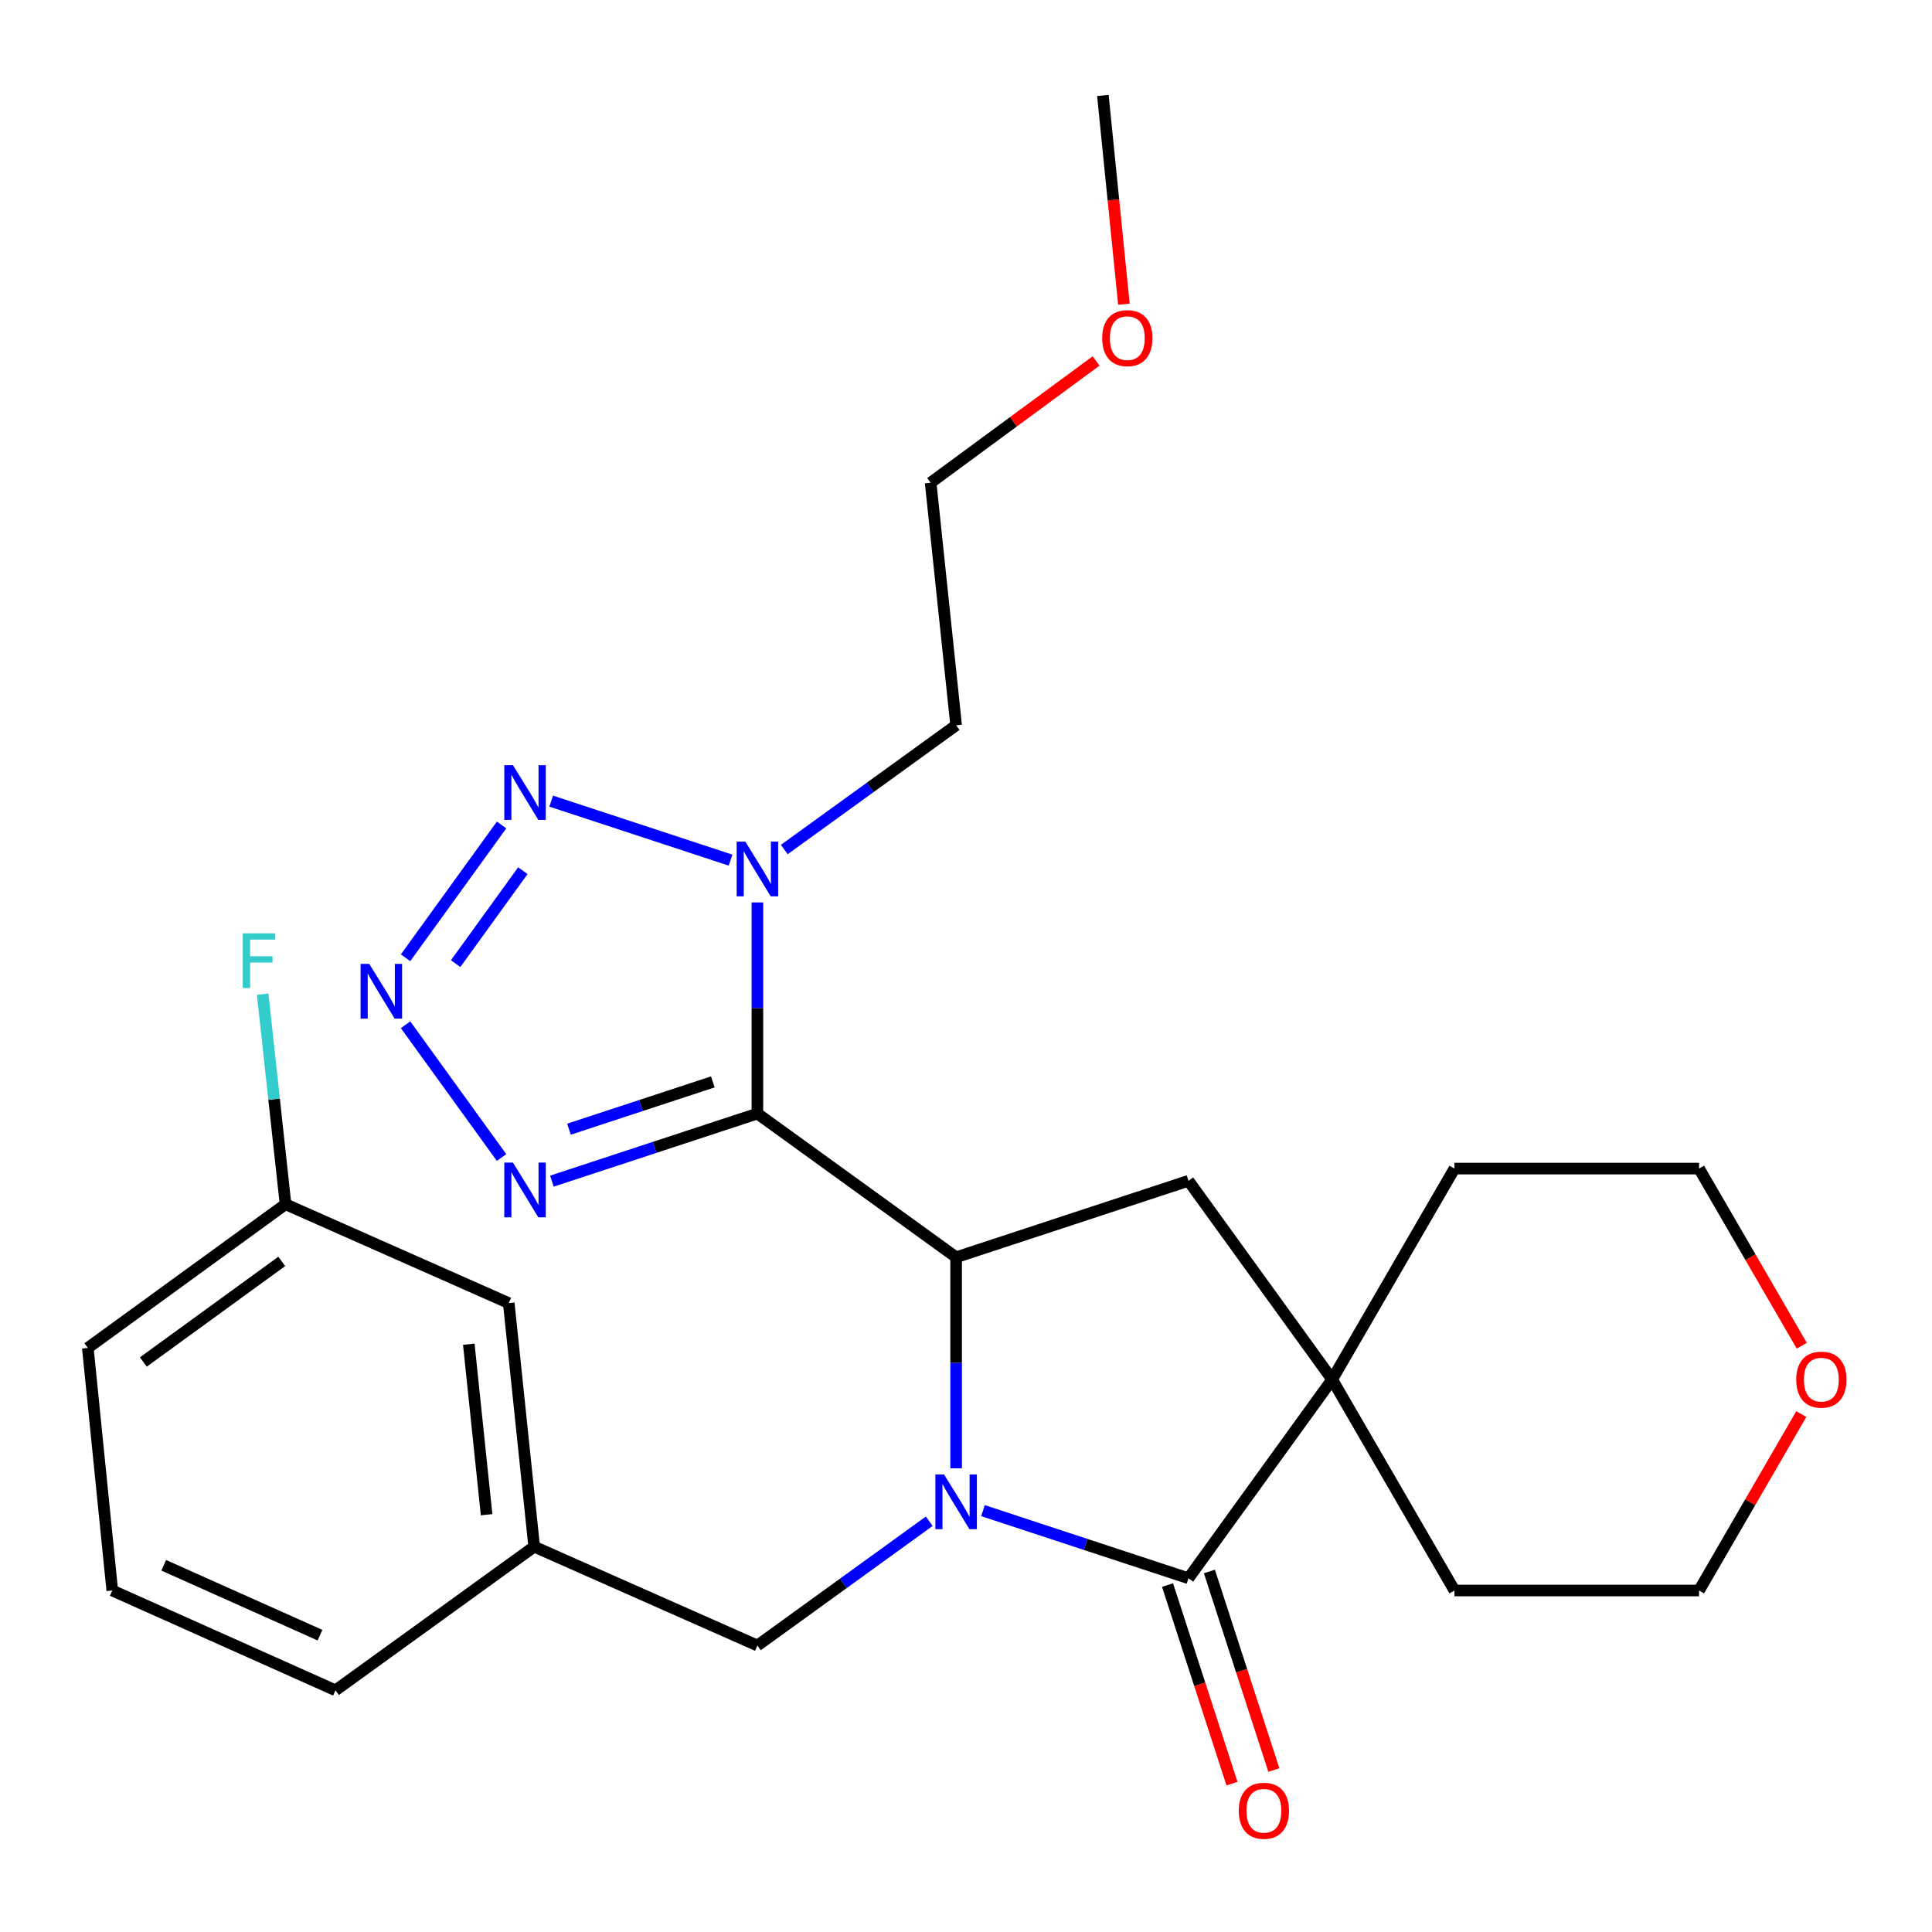 <?xml version='1.0' encoding='iso-8859-1'?>
<svg version='1.1' baseProfile='full'
              xmlns='http://www.w3.org/2000/svg'
                      xmlns:rdkit='http://www.rdkit.org/xml'
                      xmlns:xlink='http://www.w3.org/1999/xlink'
                  xml:space='preserve'
width='1000px' height='1000px' viewBox='0 0 1000 1000'>
<!-- END OF HEADER -->
<rect style='opacity:1.0;fill:#FFFFFF;stroke:none' width='1000' height='1000' x='0' y='0'> </rect>
<path class='bond-1' d='M 392.033,576.377 L 494.889,650.753' style='fill:none;fill-rule:evenodd;stroke:#000000;stroke-width:6px;stroke-linecap:butt;stroke-linejoin:miter;stroke-opacity:1' />
<path class='bond-3' d='M 392.033,576.377 L 392.033,521.738' style='fill:none;fill-rule:evenodd;stroke:#000000;stroke-width:6px;stroke-linecap:butt;stroke-linejoin:miter;stroke-opacity:1' />
<path class='bond-3' d='M 392.033,521.738 L 392.033,467.1' style='fill:none;fill-rule:evenodd;stroke:#0000FF;stroke-width:6px;stroke-linecap:butt;stroke-linejoin:miter;stroke-opacity:1' />
<path class='bond-5' d='M 392.033,576.377 L 338.85,593.868' style='fill:none;fill-rule:evenodd;stroke:#000000;stroke-width:6px;stroke-linecap:butt;stroke-linejoin:miter;stroke-opacity:1' />
<path class='bond-5' d='M 338.85,593.868 L 285.666,611.359' style='fill:none;fill-rule:evenodd;stroke:#0000FF;stroke-width:6px;stroke-linecap:butt;stroke-linejoin:miter;stroke-opacity:1' />
<path class='bond-5' d='M 368.96,559.981 L 331.732,572.224' style='fill:none;fill-rule:evenodd;stroke:#000000;stroke-width:6px;stroke-linecap:butt;stroke-linejoin:miter;stroke-opacity:1' />
<path class='bond-5' d='M 331.732,572.224 L 294.503,584.468' style='fill:none;fill-rule:evenodd;stroke:#0000FF;stroke-width:6px;stroke-linecap:butt;stroke-linejoin:miter;stroke-opacity:1' />
<path class='bond-0' d='M 494.889,760.005 L 494.889,705.379' style='fill:none;fill-rule:evenodd;stroke:#0000FF;stroke-width:6px;stroke-linecap:butt;stroke-linejoin:miter;stroke-opacity:1' />
<path class='bond-0' d='M 494.889,705.379 L 494.889,650.753' style='fill:none;fill-rule:evenodd;stroke:#000000;stroke-width:6px;stroke-linecap:butt;stroke-linejoin:miter;stroke-opacity:1' />
<path class='bond-2' d='M 508.794,781.906 L 561.972,799.408' style='fill:none;fill-rule:evenodd;stroke:#0000FF;stroke-width:6px;stroke-linecap:butt;stroke-linejoin:miter;stroke-opacity:1' />
<path class='bond-2' d='M 561.972,799.408 L 615.15,816.91' style='fill:none;fill-rule:evenodd;stroke:#000000;stroke-width:6px;stroke-linecap:butt;stroke-linejoin:miter;stroke-opacity:1' />
<path class='bond-9' d='M 480.976,787.392 L 436.505,819.555' style='fill:none;fill-rule:evenodd;stroke:#0000FF;stroke-width:6px;stroke-linecap:butt;stroke-linejoin:miter;stroke-opacity:1' />
<path class='bond-9' d='M 436.505,819.555 L 392.033,851.718' style='fill:none;fill-rule:evenodd;stroke:#000000;stroke-width:6px;stroke-linecap:butt;stroke-linejoin:miter;stroke-opacity:1' />
<path class='bond-8' d='M 494.889,650.753 L 615.15,611.185' style='fill:none;fill-rule:evenodd;stroke:#000000;stroke-width:6px;stroke-linecap:butt;stroke-linejoin:miter;stroke-opacity:1' />
<path class='bond-10' d='M 604.314,820.427 L 620.995,871.817' style='fill:none;fill-rule:evenodd;stroke:#000000;stroke-width:6px;stroke-linecap:butt;stroke-linejoin:miter;stroke-opacity:1' />
<path class='bond-10' d='M 620.995,871.817 L 637.676,923.206' style='fill:none;fill-rule:evenodd;stroke:#FF0000;stroke-width:6px;stroke-linecap:butt;stroke-linejoin:miter;stroke-opacity:1' />
<path class='bond-10' d='M 625.985,813.393 L 642.666,864.782' style='fill:none;fill-rule:evenodd;stroke:#000000;stroke-width:6px;stroke-linecap:butt;stroke-linejoin:miter;stroke-opacity:1' />
<path class='bond-10' d='M 642.666,864.782 L 659.347,916.172' style='fill:none;fill-rule:evenodd;stroke:#FF0000;stroke-width:6px;stroke-linecap:butt;stroke-linejoin:miter;stroke-opacity:1' />
<path class='bond-28' d='M 615.15,816.91 L 689.526,714.016' style='fill:none;fill-rule:evenodd;stroke:#000000;stroke-width:6px;stroke-linecap:butt;stroke-linejoin:miter;stroke-opacity:1' />
<path class='bond-6' d='M 378.128,445.2 L 285.3,414.662' style='fill:none;fill-rule:evenodd;stroke:#0000FF;stroke-width:6px;stroke-linecap:butt;stroke-linejoin:miter;stroke-opacity:1' />
<path class='bond-12' d='M 405.947,439.714 L 450.418,407.557' style='fill:none;fill-rule:evenodd;stroke:#0000FF;stroke-width:6px;stroke-linecap:butt;stroke-linejoin:miter;stroke-opacity:1' />
<path class='bond-12' d='M 450.418,407.557 L 494.889,375.399' style='fill:none;fill-rule:evenodd;stroke:#000000;stroke-width:6px;stroke-linecap:butt;stroke-linejoin:miter;stroke-opacity:1' />
<path class='bond-4' d='M 209.918,530.409 L 259.613,599.133' style='fill:none;fill-rule:evenodd;stroke:#0000FF;stroke-width:6px;stroke-linecap:butt;stroke-linejoin:miter;stroke-opacity:1' />
<path class='bond-27' d='M 209.917,495.742 L 259.615,427.006' style='fill:none;fill-rule:evenodd;stroke:#0000FF;stroke-width:6px;stroke-linecap:butt;stroke-linejoin:miter;stroke-opacity:1' />
<path class='bond-27' d='M 235.835,498.781 L 270.623,450.666' style='fill:none;fill-rule:evenodd;stroke:#0000FF;stroke-width:6px;stroke-linecap:butt;stroke-linejoin:miter;stroke-opacity:1' />
<path class='bond-7' d='M 689.526,714.016 L 615.15,611.185' style='fill:none;fill-rule:evenodd;stroke:#000000;stroke-width:6px;stroke-linecap:butt;stroke-linejoin:miter;stroke-opacity:1' />
<path class='bond-17' d='M 689.526,714.016 L 752.827,823.239' style='fill:none;fill-rule:evenodd;stroke:#000000;stroke-width:6px;stroke-linecap:butt;stroke-linejoin:miter;stroke-opacity:1' />
<path class='bond-18' d='M 689.526,714.016 L 752.827,604.856' style='fill:none;fill-rule:evenodd;stroke:#000000;stroke-width:6px;stroke-linecap:butt;stroke-linejoin:miter;stroke-opacity:1' />
<path class='bond-11' d='M 392.033,851.718 L 276.494,800.556' style='fill:none;fill-rule:evenodd;stroke:#000000;stroke-width:6px;stroke-linecap:butt;stroke-linejoin:miter;stroke-opacity:1' />
<path class='bond-14' d='M 276.494,800.556 L 263.33,674.486' style='fill:none;fill-rule:evenodd;stroke:#000000;stroke-width:6px;stroke-linecap:butt;stroke-linejoin:miter;stroke-opacity:1' />
<path class='bond-14' d='M 251.859,784.012 L 242.645,695.763' style='fill:none;fill-rule:evenodd;stroke:#000000;stroke-width:6px;stroke-linecap:butt;stroke-linejoin:miter;stroke-opacity:1' />
<path class='bond-23' d='M 276.494,800.556 L 173.651,874.907' style='fill:none;fill-rule:evenodd;stroke:#000000;stroke-width:6px;stroke-linecap:butt;stroke-linejoin:miter;stroke-opacity:1' />
<path class='bond-24' d='M 494.889,375.399 L 481.7,249.848' style='fill:none;fill-rule:evenodd;stroke:#000000;stroke-width:6px;stroke-linecap:butt;stroke-linejoin:miter;stroke-opacity:1' />
<path class='bond-13' d='M 932.596,696.541 L 906.012,650.699' style='fill:none;fill-rule:evenodd;stroke:#FF0000;stroke-width:6px;stroke-linecap:butt;stroke-linejoin:miter;stroke-opacity:1' />
<path class='bond-13' d='M 906.012,650.699 L 879.428,604.856' style='fill:none;fill-rule:evenodd;stroke:#000000;stroke-width:6px;stroke-linecap:butt;stroke-linejoin:miter;stroke-opacity:1' />
<path class='bond-29' d='M 932.346,731.932 L 905.887,777.585' style='fill:none;fill-rule:evenodd;stroke:#FF0000;stroke-width:6px;stroke-linecap:butt;stroke-linejoin:miter;stroke-opacity:1' />
<path class='bond-29' d='M 905.887,777.585 L 879.428,823.239' style='fill:none;fill-rule:evenodd;stroke:#000000;stroke-width:6px;stroke-linecap:butt;stroke-linejoin:miter;stroke-opacity:1' />
<path class='bond-15' d='M 263.33,674.486 L 147.792,623.311' style='fill:none;fill-rule:evenodd;stroke:#000000;stroke-width:6px;stroke-linecap:butt;stroke-linejoin:miter;stroke-opacity:1' />
<path class='bond-16' d='M 147.792,623.311 L 141.874,568.948' style='fill:none;fill-rule:evenodd;stroke:#000000;stroke-width:6px;stroke-linecap:butt;stroke-linejoin:miter;stroke-opacity:1' />
<path class='bond-16' d='M 141.874,568.948 L 135.957,514.584' style='fill:none;fill-rule:evenodd;stroke:#33CCCC;stroke-width:6px;stroke-linecap:butt;stroke-linejoin:miter;stroke-opacity:1' />
<path class='bond-30' d='M 147.792,623.311 L 45.455,697.688' style='fill:none;fill-rule:evenodd;stroke:#000000;stroke-width:6px;stroke-linecap:butt;stroke-linejoin:miter;stroke-opacity:1' />
<path class='bond-30' d='M 145.836,652.898 L 74.2,704.962' style='fill:none;fill-rule:evenodd;stroke:#000000;stroke-width:6px;stroke-linecap:butt;stroke-linejoin:miter;stroke-opacity:1' />
<path class='bond-22' d='M 752.827,823.239 L 879.428,823.239' style='fill:none;fill-rule:evenodd;stroke:#000000;stroke-width:6px;stroke-linecap:butt;stroke-linejoin:miter;stroke-opacity:1' />
<path class='bond-21' d='M 752.827,604.856 L 879.428,604.856' style='fill:none;fill-rule:evenodd;stroke:#000000;stroke-width:6px;stroke-linecap:butt;stroke-linejoin:miter;stroke-opacity:1' />
<path class='bond-19' d='M 567.333,186.831 L 524.517,218.34' style='fill:none;fill-rule:evenodd;stroke:#FF0000;stroke-width:6px;stroke-linecap:butt;stroke-linejoin:miter;stroke-opacity:1' />
<path class='bond-19' d='M 524.517,218.34 L 481.7,249.848' style='fill:none;fill-rule:evenodd;stroke:#000000;stroke-width:6px;stroke-linecap:butt;stroke-linejoin:miter;stroke-opacity:1' />
<path class='bond-26' d='M 581.733,157.466 L 576.29,103.44' style='fill:none;fill-rule:evenodd;stroke:#FF0000;stroke-width:6px;stroke-linecap:butt;stroke-linejoin:miter;stroke-opacity:1' />
<path class='bond-26' d='M 576.29,103.44 L 570.848,49.414' style='fill:none;fill-rule:evenodd;stroke:#000000;stroke-width:6px;stroke-linecap:butt;stroke-linejoin:miter;stroke-opacity:1' />
<path class='bond-20' d='M 58.112,823.239 L 173.651,874.907' style='fill:none;fill-rule:evenodd;stroke:#000000;stroke-width:6px;stroke-linecap:butt;stroke-linejoin:miter;stroke-opacity:1' />
<path class='bond-20' d='M 84.744,810.19 L 165.621,846.358' style='fill:none;fill-rule:evenodd;stroke:#000000;stroke-width:6px;stroke-linecap:butt;stroke-linejoin:miter;stroke-opacity:1' />
<path class='bond-25' d='M 58.112,823.239 L 45.455,697.688' style='fill:none;fill-rule:evenodd;stroke:#000000;stroke-width:6px;stroke-linecap:butt;stroke-linejoin:miter;stroke-opacity:1' />
<path  class='atom-1' d='M 488.629 763.169
L 497.909 778.169
Q 498.829 779.649, 500.309 782.329
Q 501.789 785.009, 501.869 785.169
L 501.869 763.169
L 505.629 763.169
L 505.629 791.489
L 501.749 791.489
L 491.789 775.089
Q 490.629 773.169, 489.389 770.969
Q 488.189 768.769, 487.829 768.089
L 487.829 791.489
L 484.149 791.489
L 484.149 763.169
L 488.629 763.169
' fill='#0000FF'/>
<path  class='atom-4' d='M 385.773 435.615
L 395.053 450.615
Q 395.973 452.095, 397.453 454.775
Q 398.933 457.455, 399.013 457.615
L 399.013 435.615
L 402.773 435.615
L 402.773 463.935
L 398.893 463.935
L 388.933 447.535
Q 387.773 445.615, 386.533 443.415
Q 385.333 441.215, 384.973 440.535
L 384.973 463.935
L 381.293 463.935
L 381.293 435.615
L 385.773 435.615
' fill='#0000FF'/>
<path  class='atom-5' d='M 191.124 498.916
L 200.404 513.916
Q 201.324 515.396, 202.804 518.076
Q 204.284 520.756, 204.364 520.916
L 204.364 498.916
L 208.124 498.916
L 208.124 527.236
L 204.244 527.236
L 194.284 510.836
Q 193.124 508.916, 191.884 506.716
Q 190.684 504.516, 190.324 503.836
L 190.324 527.236
L 186.644 527.236
L 186.644 498.916
L 191.124 498.916
' fill='#0000FF'/>
<path  class='atom-6' d='M 265.5 601.772
L 274.78 616.772
Q 275.7 618.252, 277.18 620.932
Q 278.66 623.612, 278.74 623.772
L 278.74 601.772
L 282.5 601.772
L 282.5 630.092
L 278.62 630.092
L 268.66 613.692
Q 267.5 611.772, 266.26 609.572
Q 265.06 607.372, 264.7 606.692
L 264.7 630.092
L 261.02 630.092
L 261.02 601.772
L 265.5 601.772
' fill='#0000FF'/>
<path  class='atom-7' d='M 265.5 396.047
L 274.78 411.047
Q 275.7 412.527, 277.18 415.207
Q 278.66 417.887, 278.74 418.047
L 278.74 396.047
L 282.5 396.047
L 282.5 424.367
L 278.62 424.367
L 268.66 407.967
Q 267.5 406.047, 266.26 403.847
Q 265.06 401.647, 264.7 400.967
L 264.7 424.367
L 261.02 424.367
L 261.02 396.047
L 265.5 396.047
' fill='#0000FF'/>
<path  class='atom-11' d='M 641.186 937.25
Q 641.186 930.45, 644.546 926.65
Q 647.906 922.85, 654.186 922.85
Q 660.466 922.85, 663.826 926.65
Q 667.186 930.45, 667.186 937.25
Q 667.186 944.13, 663.786 948.05
Q 660.386 951.93, 654.186 951.93
Q 647.946 951.93, 644.546 948.05
Q 641.186 944.17, 641.186 937.25
M 654.186 948.73
Q 658.506 948.73, 660.826 945.85
Q 663.186 942.93, 663.186 937.25
Q 663.186 931.69, 660.826 928.89
Q 658.506 926.05, 654.186 926.05
Q 649.866 926.05, 647.506 928.85
Q 645.186 931.65, 645.186 937.25
Q 645.186 942.97, 647.506 945.85
Q 649.866 948.73, 654.186 948.73
' fill='#FF0000'/>
<path  class='atom-14' d='M 929.729 714.096
Q 929.729 707.296, 933.089 703.496
Q 936.449 699.696, 942.729 699.696
Q 949.009 699.696, 952.369 703.496
Q 955.729 707.296, 955.729 714.096
Q 955.729 720.976, 952.329 724.896
Q 948.929 728.776, 942.729 728.776
Q 936.489 728.776, 933.089 724.896
Q 929.729 721.016, 929.729 714.096
M 942.729 725.576
Q 947.049 725.576, 949.369 722.696
Q 951.729 719.776, 951.729 714.096
Q 951.729 708.536, 949.369 705.736
Q 947.049 702.896, 942.729 702.896
Q 938.409 702.896, 936.049 705.696
Q 933.729 708.496, 933.729 714.096
Q 933.729 719.816, 936.049 722.696
Q 938.409 725.576, 942.729 725.576
' fill='#FF0000'/>
<path  class='atom-17' d='M 125.651 483.094
L 142.491 483.094
L 142.491 486.334
L 129.451 486.334
L 129.451 494.934
L 141.051 494.934
L 141.051 498.214
L 129.451 498.214
L 129.451 511.414
L 125.651 511.414
L 125.651 483.094
' fill='#33CCCC'/>
<path  class='atom-20' d='M 570.493 175.02
Q 570.493 168.22, 573.853 164.42
Q 577.213 160.62, 583.493 160.62
Q 589.773 160.62, 593.133 164.42
Q 596.493 168.22, 596.493 175.02
Q 596.493 181.9, 593.093 185.82
Q 589.693 189.7, 583.493 189.7
Q 577.253 189.7, 573.853 185.82
Q 570.493 181.94, 570.493 175.02
M 583.493 186.5
Q 587.813 186.5, 590.133 183.62
Q 592.493 180.7, 592.493 175.02
Q 592.493 169.46, 590.133 166.66
Q 587.813 163.82, 583.493 163.82
Q 579.173 163.82, 576.813 166.62
Q 574.493 169.42, 574.493 175.02
Q 574.493 180.74, 576.813 183.62
Q 579.173 186.5, 583.493 186.5
' fill='#FF0000'/>
</svg>
